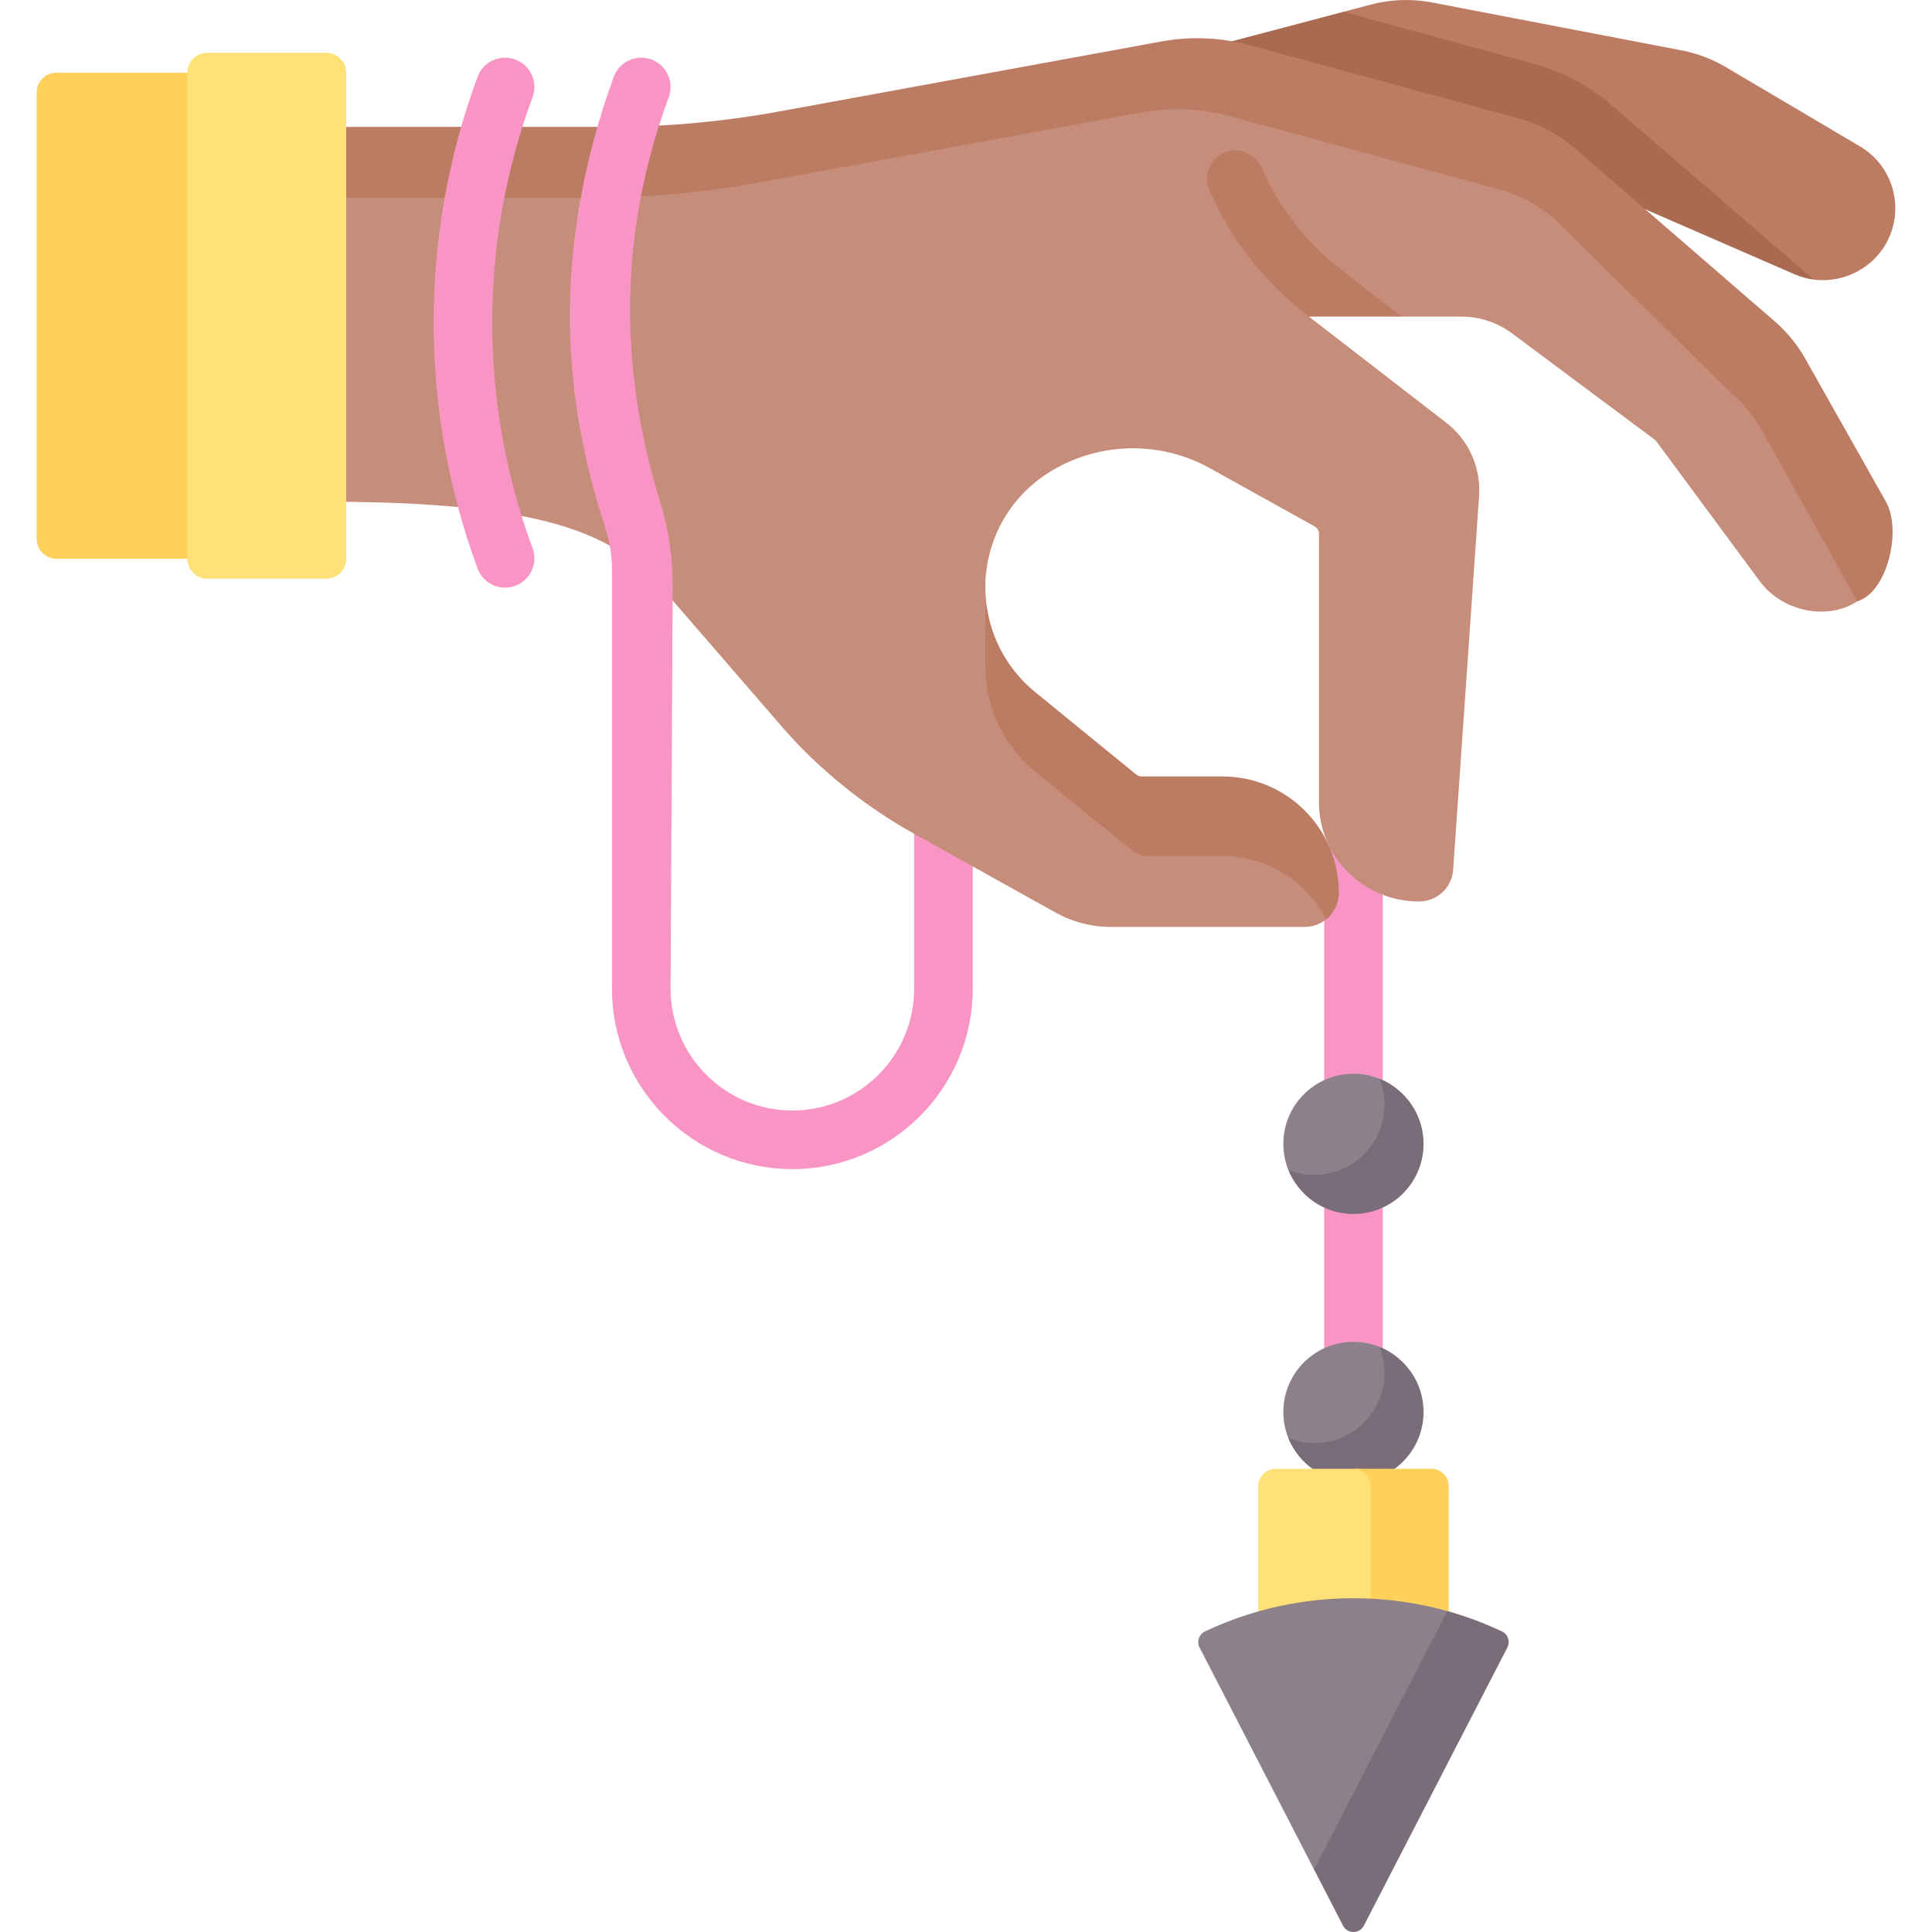 <svg id="Capa_1" enable-background="new 0 0 512 512" viewBox="0 0 512 512" xmlns="http://www.w3.org/2000/svg"><g><g><path d="m358.677 427.287c-4.29 0-7.768-3.477-7.768-7.768v-191.098c0-4.29 3.478-7.768 7.768-7.768s7.768 3.477 7.768 7.768v191.099c0 4.29-3.478 7.767-7.768 7.767z" fill="#f995c5"/></g><path d="m376.132 374.196c0 10.262-7.193 16.675-17.455 16.675-7.826 0-14.516-2.934-17.254-9.783-.852-2.132-1.328-4.456-1.328-6.892 0-10.262 8.319-18.581 18.581-18.581 2.436 0 4.763.469 6.895 1.321 6.849 2.738 10.561 9.434 10.561 17.26z" fill="#8c808b"/><path d="m365.572 356.936c.853 2.132 1.329 4.466 1.329 6.902 0 10.262-8.319 18.581-18.581 18.581-2.436 0-4.764-.479-6.896-1.332 2.738 6.848 9.428 11.69 17.254 11.69 10.262 0 18.581-8.319 18.581-18.581 0-7.825-4.839-14.522-11.687-17.26z" fill="#7a6d79"/><path d="m382.986 432.932-49.559.941v-40.014c0-2.552 2.069-4.621 4.621-4.621h21.846l17.364 1.229c2.552 0 4.621 2.069 4.621 4.621z" fill="#ffe177"/><path d="m379.307 389.238h-20.716c2.552 0 4.621 2.069 4.621 4.621v40.014h20.716v-40.014c-.001-2.552-2.069-4.621-4.621-4.621z" fill="#ffd15b"/><path d="m395.373 438.121-33.934 68.281c-1.157 2.244-4.366 2.243-5.523 0l-7.679-10.971-30.346-58.841c-.809-1.569-.149-3.494 1.448-4.248 20.152-9.51 43.039-11.306 64.223-5.388 4.932 1.378 5.672 4.706 10.364 6.919 1.596.754 2.256 2.679 1.447 4.248z" fill="#8c808b"/><path d="m398.025 432.341c-4.691-2.214-9.531-4.01-14.462-5.388l-35.325 68.476 7.678 14.887c1.157 2.244 4.365 2.244 5.523 0l38.035-73.728c.807-1.568.147-3.493-1.449-4.247z" fill="#7a6d79"/><g><path d="m282.323 24.35c3.844-2.19 7.969-3.879 12.273-5.015l51.066-5.874 10.334-10.325 7.295-1.927c5.294-1.397 10.834-1.586 16.211-.554l66.145 12.696c4.125.792 8.082 2.289 11.698 4.425l35.555 21.003c8.633 5.1 11.844 16.013 7.349 24.976-3.691 7.36-11.729 11.304-19.524 10.364 0 0-31.695-18.472-33.437-19.231l-12.632-.016-47.687-5.592c-3.125-.366-6.285.285-9.011 1.859l-29.083 16.791z" fill="#bc7c63"/><path d="m480.725 74.119c-1.67-.233-3.527-.728-5.145-1.427l-40.925-17.817-25.831-3.025-1.362-1.181c-2.581-2.235-5.681-3.89-8.976-4.785l-71.21-19.367c-5.462-1.49-11.294-1.738-16.862-.715l-20.218 3.702-7.871-5.154c3.845-2.19 7.968-3.875 12.272-5.011l61.398-16.201 50.391 13.711c7.614 2.069 14.8 5.892 20.767 11.061l52.851 45.624c.159.133.57.442.721.585z" fill="#aa6a51"/><path d="m83.873 129.28c0 1.801 1.246 3.687 3.047 3.687 70.379 0 80.28 13.377 92.943 28.01l27.384 31.643c9.767 11.286 21.97 21.073 35.008 28.337l7.4 8.604 8.136.053 21.947 12.227c4.479 2.495 9.521 3.805 14.648 3.805h51.39c2.143 0 4.148-.774 5.696-2.022 2.054-1.655 1.913-4.318 1.913-7.161 0-17.038-12.614-28.74-29.652-28.74h-21.398c-.52 0-1.023-.179-1.426-.507l-31.23-23.688c-7.128-5.808-7.172-14.039-8.365-23.038-.119-.898-.081-1.96-.136-2.865-.04-.668-.056-1.334-.056-2.003 0-12.228 6.231-23.614 16.531-30.206 12.991-8.314 29.497-8.827 42.979-1.335l27.755 15.423c.717.398 1.161 1.153 1.161 1.973v70.934c-.147 14.74 11.912 26.537 26.575 26.49 4.733-.015 8.651-3.683 8.978-8.404l6.873-99.061c.522-7.526-2.75-14.816-8.721-19.428l-36.375-28.109 8.985-3.94 15.611 3.939 15.775.001c4.86 0 9.59 1.569 13.487 4.472l38.028 28.333s16.123 21.814 27.559 37.288c6.257 8.467 18.434 10.351 25.867 5.36l1.397-1.422c1.179-.776 1.402-2.085 2.352-3.057 3.508-7.865 4.697-15.715.425-23.288l-21.73-34.346c-2.144-3.8-4.926-7.202-8.226-10.056l-52.263-42.118c-4.301-3.721-9.383-6.428-14.871-7.921l-68.834-19.219c-7.669-2.086-15.708-2.426-23.525-.994l-101.395 17.35c-14.892 2.728-25.013 2.974-40.153 2.974l-75.04.85-6.455 14.339z" fill="#c68d7a"/><g fill="#bc7c63"><path d="m351.472 243.623c-1.475-2.889-3.428-5.48-5.701-7.752-5.583-5.583-13.295-9.037-21.813-9.037h-20.06c-1.385 0-2.731-.482-3.807-1.354l-25.756-20.993c-8.36-6.809-13.213-17.02-13.213-27.802l.03-19.646c.406 10.256 5.192 19.872 13.183 26.38l26.794 21.843c.406.324.91.504 1.43.504h21.399c8.518 0 16.23 3.454 21.813 9.037 1.399 1.4 2.664 2.934 3.777 4.582 3.318 4.921 5.259 10.85 5.259 17.231.001 2.791-1.341 5.344-3.335 7.007-.037.03.038-.03 0 0z"/><path d="m492.191 159.35-25.191-45.159c-2.145-3.8-4.928-7.201-8.232-10.052l-46.723-46.044c-4.304-3.717-9.383-6.426-14.876-7.923l-71.21-19.368c-7.667-2.092-15.711-2.43-23.521-.993l-101.178 18.532c-14.891 2.724-29.999 4.101-45.138 4.101h-72.25v-15.048c0-2.078 1.684-3.762 3.762-3.762h73.755c15.139 0 30.248-1.377 45.138-4.101l101.179-18.533c7.81-1.437 15.854-1.099 23.521.993l71.21 19.368c5.493 1.497 10.572 4.206 14.875 7.923l52.903 45.778c3.303 2.852 6.087 6.253 8.232 10.052l21.346 37.84c4.274 7.577.365 24.085-7.602 26.396z"/><path d="m371.474 83.897-24.595.001-.641-.476c-11.285-8.716-20.134-20.121-25.776-33.118-1.758-4.049.417-8.732 4.617-10.09 3.712-1.2 7.684.655 9.241 4.231 4.635 10.641 11.843 19.905 21.112 27.066z"/></g></g><g><path d="m257.791 229.615v32.406c0 26.369-21.449 47.807-47.807 47.807s-47.807-21.439-47.807-47.807v-110.885c0-3.928-.627-7.83-1.857-11.561l-.018-.055c-11.289-34.53-12.294-67.195-3.014-102.17 1.512-5.727 3.304-11.403 5.375-16.995 1.481-4.029 5.955-6.079 9.974-4.588 4.029 1.481 6.08 5.955 4.598 9.974-1.398 3.791-2.662 7.612-3.791 11.475-9.366 32.05-8.304 64.316 1.55 95.944 2.276 7.306 3.314 14.94 3.274 22.592l-.557 106.269c0 17.803 14.479 32.272 32.272 32.272s32.272-14.468 32.272-32.272v-41.065z" fill="#f995c5"/></g><g><path d="m133.854 155.736c-3.158 0-6.127-1.94-7.286-5.075-15.541-42.014-15.541-88.292 0-130.306 1.489-4.023 5.955-6.078 9.98-4.591 4.023 1.488 6.079 5.956 4.59 9.98-14.256 38.54-14.256 80.989 0 119.528 1.488 4.023-.567 8.492-4.59 9.98-.889.328-1.799.484-2.694.484z" fill="#f995c5"/></g><path d="m14.902 148.067h48.216v-128.791h-48.216c-2.86 0-5.178 2.318-5.178 5.178v118.435c0 2.86 2.318 5.178 5.178 5.178z" fill="#ffd15b"/><path d="m54.943 13.991h31.533c2.919 0 5.285 2.366 5.285 5.285v128.792c0 2.919-2.366 5.285-5.285 5.285h-31.533c-2.919 0-5.285-2.366-5.285-5.285v-128.792c0-2.919 2.366-5.285 5.285-5.285z" fill="#ffe177"/><path d="m376.132 303.137c0 10.262-7.193 16.675-17.455 16.675-7.826 0-14.516-2.934-17.254-9.783-.852-2.132-1.328-4.456-1.328-6.892 0-10.262 8.319-18.581 18.581-18.581 2.436 0 4.763.469 6.895 1.321 6.849 2.737 10.561 9.434 10.561 17.26z" fill="#8c808b"/><path d="m365.572 285.876c.853 2.132 1.329 4.466 1.329 6.902 0 10.262-8.319 18.581-18.581 18.581-2.436 0-4.764-.479-6.896-1.332 2.738 6.848 9.428 11.69 17.254 11.69 10.262 0 18.581-8.319 18.581-18.582 0-7.824-4.839-14.52-11.687-17.259z" fill="#7a6d79"/></g><g/><g/><g/><g/><g/><g/><g/><g/><g/><g/><g/><g/><g/><g/><g/></svg>